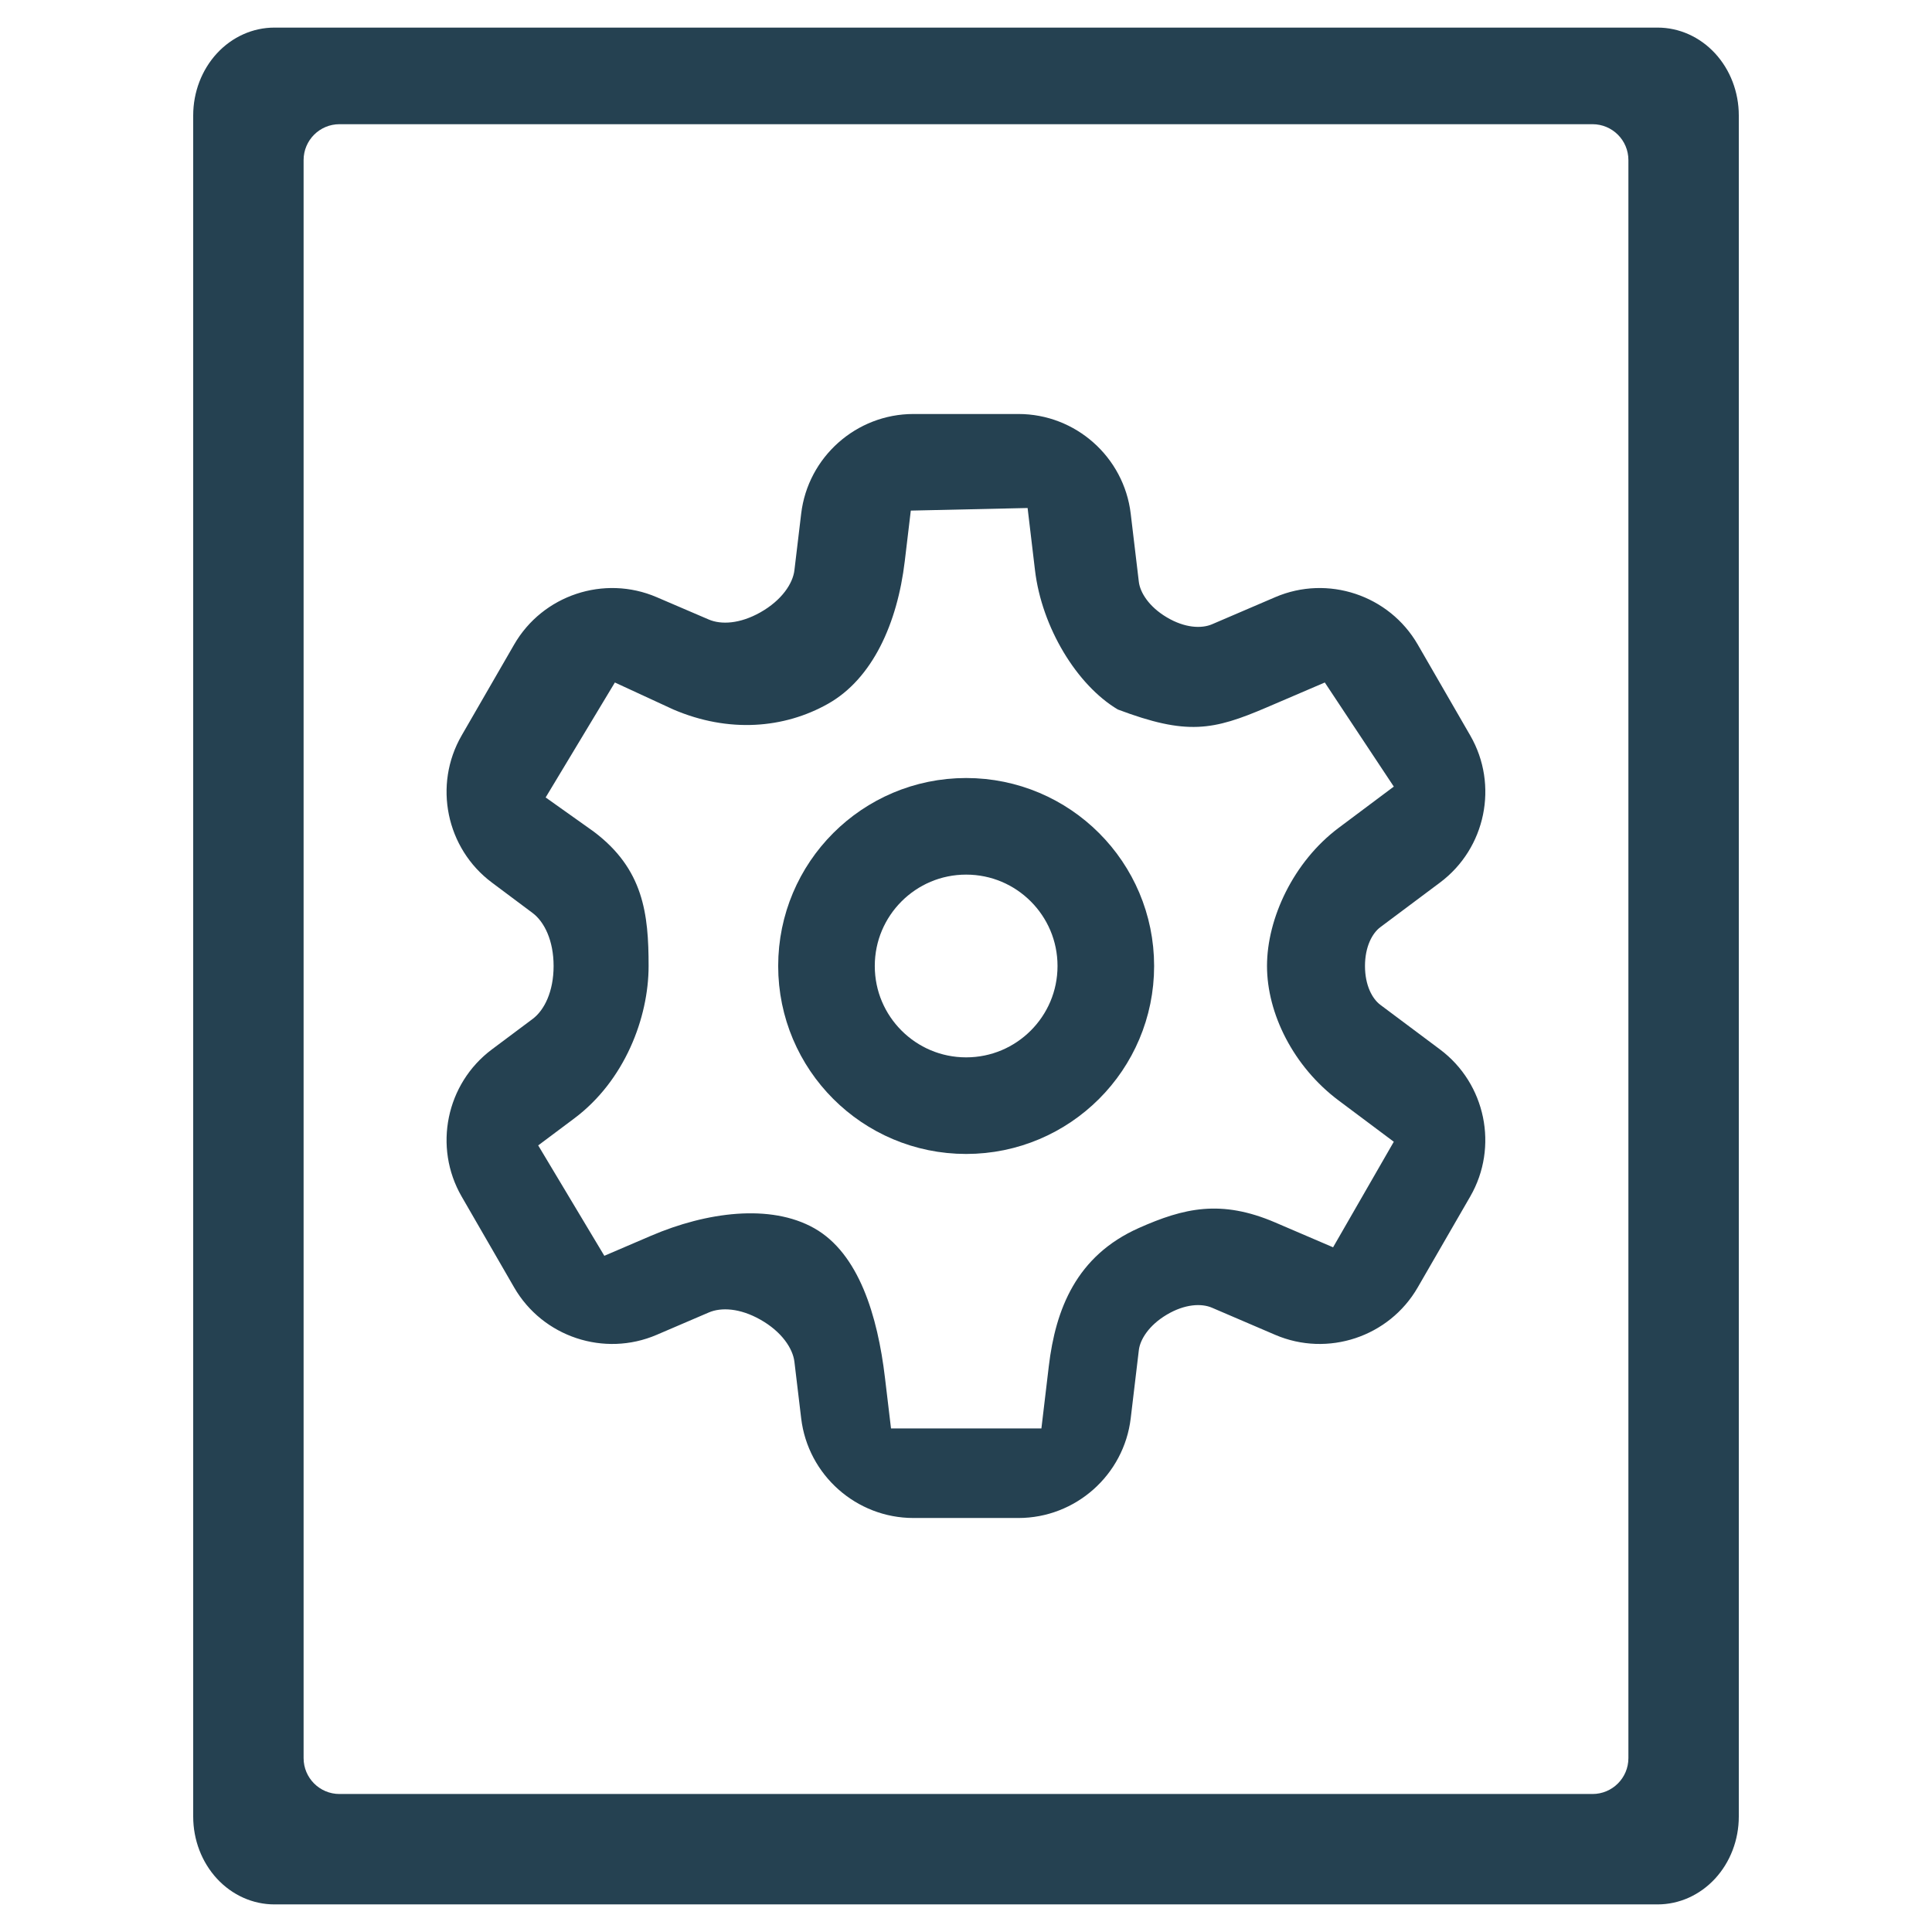 <svg width="70" height="70" viewBox="0 0 70 70" fill="none" xmlns="http://www.w3.org/2000/svg">
<path d="M12.3 4.5C11.582 4.5 11 5.082 11 5.8V63.7C11 64.418 11.582 65 12.3 65H57.7C58.418 65 59 64.418 59 63.7V5.8C59 5.082 58.418 4.5 57.7 4.5H12.3ZM9.941 1H60.059C60.839 1 61.587 1.335 62.139 1.932C62.69 2.529 63 3.338 63 4.182V65.818C63 66.662 62.69 67.471 62.139 68.068C61.587 68.665 60.839 69 60.059 69H9.941C9.161 69 8.413 68.665 7.861 68.068C7.31 67.471 7 66.662 7 65.818V4.182C7 3.338 7.31 2.529 7.861 1.932C8.413 1.335 9.161 1 9.941 1Z" fill="#254151"/>
<path d="M33.095 15C31.026 15 29.272 16.558 29.028 18.612L28.783 20.662C28.727 21.14 28.326 21.749 27.548 22.188C26.806 22.606 26.129 22.638 25.682 22.447L23.791 21.636C21.889 20.82 19.663 21.561 18.629 23.352L16.726 26.648C15.692 28.44 16.164 30.737 17.821 31.976L19.299 33.081C19.721 33.398 20.058 34.074 20.058 35C20.058 35.926 19.722 36.602 19.299 36.918L17.821 38.023C16.164 39.262 15.692 41.56 16.726 43.352L18.629 46.647C19.664 48.439 21.89 49.179 23.791 48.364L25.682 47.553C26.129 47.361 26.806 47.393 27.548 47.812C28.326 48.25 28.726 48.86 28.783 49.338L29.028 51.388C29.272 53.442 31.026 55 33.095 55H36.9C38.969 55 40.723 53.442 40.968 51.387L41.262 48.92C41.307 48.536 41.623 48.021 42.271 47.635C42.931 47.242 43.533 47.218 43.912 47.381L46.204 48.364C48.106 49.179 50.332 48.439 51.366 46.647L53.269 43.352C54.304 41.56 53.831 39.262 52.174 38.023L50.01 36.405C49.722 36.189 49.456 35.703 49.456 35C49.456 34.297 49.722 33.811 50.01 33.595L52.175 31.976C53.832 30.737 54.305 28.44 53.27 26.648L51.367 23.352C50.332 21.561 48.106 20.82 46.205 21.636L43.913 22.619C43.533 22.781 42.931 22.758 42.272 22.365C41.623 21.979 41.308 21.464 41.262 21.079L40.968 18.612C40.724 16.558 38.97 15 36.901 15H33.095ZM33 18.5L37.232 18.406L37.5 20.662C37.746 22.733 39.016 24.823 40.5 25.706C43 26.648 43.943 26.468 45.906 25.626L48 24.728L50.5 28.5L48.507 29.991C46.861 31.221 45.906 33.279 45.906 34.999C45.906 36.72 46.861 38.647 48.507 39.877L50.5 41.368L48.3 45.192L46.204 44.293C44.24 43.451 42.897 43.766 41.262 44.493C39 45.5 38.246 47.429 38 49.5L37.732 51.755H32.283L32.064 49.919C31.798 47.676 31.117 45.412 29.5 44.5C27.912 43.605 25.598 43.913 23.591 44.773L21.896 45.5L19.5 41.5L20.806 40.523C22.627 39.161 23.5 36.884 23.5 35C23.5 33.116 23.321 31.484 21.5 30.122L19.77 28.893L22.278 24.728L24.396 25.706C26.402 26.566 28.412 26.395 30 25.5C31.617 24.588 32.514 22.578 32.781 20.336L33 18.5Z" fill="#254151"/>
<path d="M35.005 40.06C37.8 40.06 40.066 37.794 40.066 35C40.066 32.205 37.8 29.939 35.005 29.939C32.211 29.939 29.945 32.205 29.945 35C29.945 37.794 32.211 40.06 35.005 40.06Z" stroke="#254151" stroke-width="3.5" stroke-linecap="round" stroke-linejoin="round"/>
</svg>
